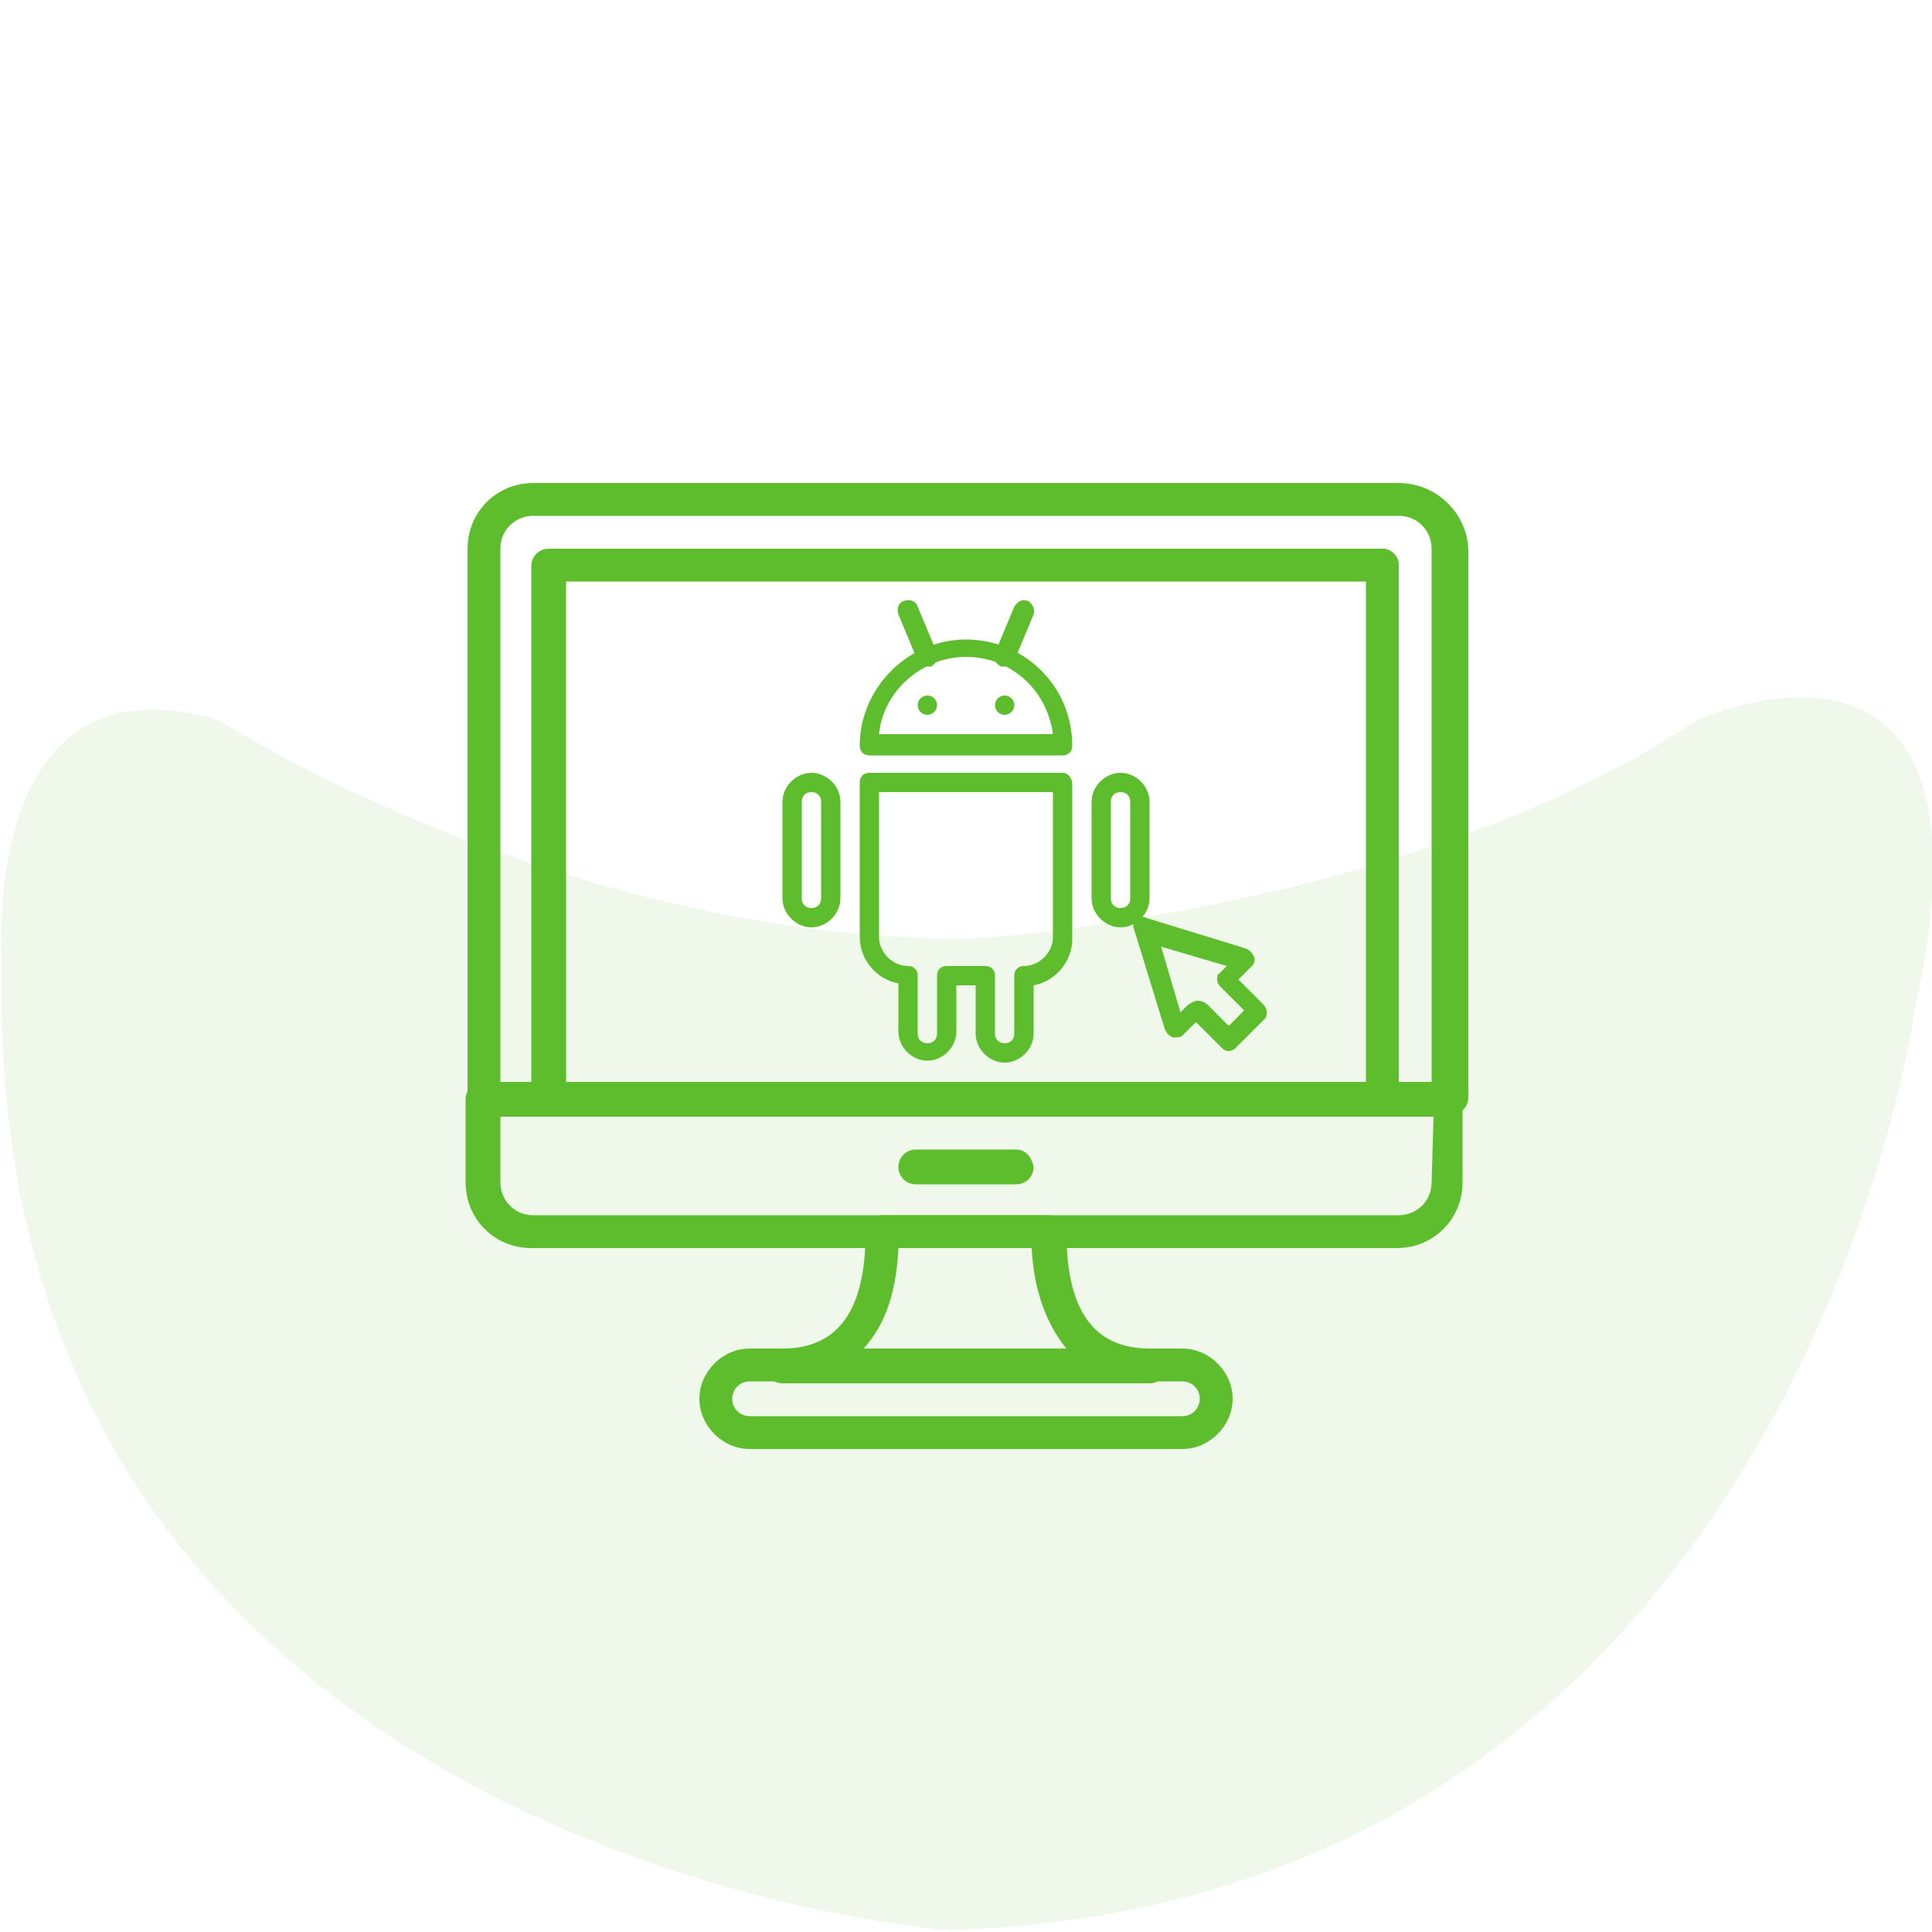 <?xml version="1.0" encoding="utf-8"?>
<!-- Generator: Adobe Illustrator 22.0.0, SVG Export Plug-In . SVG Version: 6.00 Build 0)  -->
<svg version="1.1" id="Layer_1" xmlns="http://www.w3.org/2000/svg" xmlns:xlink="http://www.w3.org/1999/xlink" x="0px" y="0px"
	 viewBox="0 0 100 100" style="enable-background:new 0 0 100 100;" xml:space="preserve">
<style type="text/css">
	.st0{opacity:0.1;fill:#5EBD2D;enable-background:new    ;}
	.st1{fill:#5EBD2D;}
</style>
<path id="_x32_" class="st0" d="M50.2,48.6c0,0,22.6-1.3,37.6-11.3c0,0,16.3-7.5,11.3,15c0,0-6.3,46.4-50.1,47.6
	c0,0-50.1-3.8-48.9-50.1c0,0-1.3-16.3,11.3-12.5C11.3,37.3,28.9,48.6,50.2,48.6z"/>
<g>
	<g>
		<g>
			<path class="st1" d="M72.4,25H27.6c-1.9,0-3.4,1.5-3.4,3.4v28.4c0,0.5,0.4,0.9,0.9,0.9h50c0.5,0,0.9-0.4,0.9-0.9V28.4
				C75.9,26.5,74.3,25,72.4,25z M74.1,56H25.9V28.4c0-1,0.8-1.7,1.7-1.7h44.8c1,0,1.7,0.8,1.7,1.7V56z"/>
		</g>
	</g>
	<g>
		<g>
			<path class="st1" d="M75,56H25c-0.5,0-0.9,0.4-0.9,0.9v4.3c0,1.9,1.5,3.4,3.4,3.4h44.8c1.9,0,3.4-1.5,3.4-3.4v-4.3
				C75.9,56.4,75.5,56,75,56z M74.1,61.2c0,1-0.8,1.7-1.7,1.7H27.6c-1,0-1.7-0.8-1.7-1.7v-3.4h48.3L74.1,61.2L74.1,61.2z"/>
		</g>
	</g>
	<g>
		<g>
			<path class="st1" d="M52.6,59.5h-5.2c-0.5,0-0.9,0.4-0.9,0.9c0,0.5,0.4,0.9,0.9,0.9h5.2c0.5,0,0.9-0.4,0.9-0.9
				C53.4,59.9,53.1,59.5,52.6,59.5z"/>
		</g>
	</g>
	<g>
		<g>
			<path class="st1" d="M71.6,28.4H28.4c-0.5,0-0.9,0.4-0.9,0.9v27.6c0,0.5,0.4,0.9,0.9,0.9h43.1c0.5,0,0.9-0.4,0.9-0.9V29.2
				C72.4,28.8,72,28.4,71.6,28.4z M70.7,56H29.3V30.1h41.4L70.7,56L70.7,56z"/>
		</g>
	</g>
	<g>
		<g>
			<path class="st1" d="M61.2,69.8H38.8c-1.4,0-2.6,1.2-2.6,2.6s1.2,2.6,2.6,2.6h22.4c1.4,0,2.6-1.2,2.6-2.6S62.6,69.8,61.2,69.8z
				 M61.2,73.3H38.8c-0.5,0-0.9-0.4-0.9-0.9s0.4-0.9,0.9-0.9h22.4c0.5,0,0.9,0.4,0.9,0.9S61.7,73.3,61.2,73.3z"/>
		</g>
	</g>
	<g>
		<g>
			<path class="st1" d="M59.5,69.8c-2.9,0-4.3-2-4.3-6c0-0.5-0.4-0.9-0.9-0.9h-8.6c-0.5,0-0.9,0.4-0.9,0.9c0,4-1.4,6-4.3,6
				c-0.5,0-0.9,0.4-0.9,0.9c0,0.5,0.4,0.9,0.9,0.9h19c0.5,0,0.9-0.4,0.9-0.9C60.3,70.2,60,69.8,59.5,69.8z M44.7,69.8
				c1.1-1.2,1.7-2.9,1.8-5.2h6.9c0.1,2.2,0.8,4,1.8,5.2H44.7z"/>
		</g>
	</g>
	<g>
		<g>
			<path class="st1" d="M65.4,52l-1.3-1.3l0.7-0.7c0.1-0.1,0.2-0.3,0.1-0.5s-0.2-0.3-0.4-0.4l-5.2-1.6c-0.2-0.1-0.4,0-0.5,0.1
				c-0.1,0.1-0.2,0.3-0.1,0.5l1.6,5.2c0.1,0.2,0.2,0.3,0.4,0.4c0.2,0,0.4,0,0.5-0.1l0.7-0.7l1.3,1.3c0.1,0.1,0.2,0.2,0.4,0.2
				s0.3-0.1,0.4-0.2l1.5-1.5C65.6,52.5,65.6,52.2,65.4,52z M63.6,53.1l-1.1-1.1c-0.1-0.1-0.3-0.2-0.5-0.2c-0.2,0-0.3,0.1-0.5,0.2
				l-0.4,0.4l-1-3.4l3.4,1l-0.4,0.4C63,50.4,63,50.6,63,50.7c0,0.2,0.1,0.3,0.2,0.4l1.2,1.2L63.6,53.1z"/>
		</g>
	</g>
	<g>
		<g>
			<g>
				<path class="st1" d="M50,33.1c-3,0-5.5,2.5-5.5,5.5c0,0.3,0.2,0.5,0.5,0.5h10c0.3,0,0.5-0.2,0.5-0.5C55.5,35.5,53,33.1,50,33.1z
					 M45.5,38c0.2-2.2,2.2-4,4.5-4s4.2,1.7,4.5,4H45.5z"/>
			</g>
		</g>
		<g>
			<g>
				<path class="st1" d="M55,40H45c-0.3,0-0.5,0.2-0.5,0.5v8c0,1.2,0.9,2.2,2,2.4v2.5c0,0.8,0.7,1.5,1.5,1.5c0.8,0,1.5-0.7,1.5-1.5
					V51h1v2.5c0,0.8,0.7,1.5,1.5,1.5c0.8,0,1.5-0.7,1.5-1.5V51c1.1-0.2,2-1.2,2-2.4v-8C55.5,40.3,55.3,40,55,40z M54.5,48.5
					c0,0.8-0.7,1.5-1.5,1.5c-0.3,0-0.5,0.2-0.5,0.5v3c0,0.3-0.2,0.5-0.5,0.5c-0.3,0-0.5-0.2-0.5-0.5v-3c0-0.3-0.2-0.5-0.5-0.5h-2
					c-0.3,0-0.5,0.2-0.5,0.5v3c0,0.3-0.2,0.5-0.5,0.5s-0.5-0.2-0.5-0.5v-3c0-0.3-0.2-0.5-0.5-0.5c-0.8,0-1.5-0.7-1.5-1.5V41h9
					L54.5,48.5L54.5,48.5z"/>
			</g>
		</g>
		<g>
			<g>
				<circle class="st1" cx="48" cy="36.5" r="0.5"/>
			</g>
		</g>
		<g>
			<g>
				<circle class="st1" cx="52" cy="36.5" r="0.5"/>
			</g>
		</g>
		<g>
			<g>
				<path class="st1" d="M58,40c-0.8,0-1.5,0.7-1.5,1.5v5c0,0.8,0.7,1.5,1.5,1.5c0.8,0,1.5-0.7,1.5-1.5v-5C59.5,40.7,58.8,40,58,40z
					 M58.5,46.5c0,0.3-0.2,0.5-0.5,0.5c-0.3,0-0.5-0.2-0.5-0.5v-5c0-0.3,0.2-0.5,0.5-0.5c0.3,0,0.5,0.2,0.5,0.5V46.5z"/>
			</g>
		</g>
		<g>
			<g>
				<path class="st1" d="M42,40c-0.8,0-1.5,0.7-1.5,1.5v5c0,0.8,0.7,1.5,1.5,1.5c0.8,0,1.5-0.7,1.5-1.5v-5C43.5,40.7,42.8,40,42,40z
					 M42.5,46.5c0,0.3-0.2,0.5-0.5,0.5c-0.3,0-0.5-0.2-0.5-0.5v-5c0-0.3,0.2-0.5,0.5-0.5c0.3,0,0.5,0.2,0.5,0.5V46.5z"/>
			</g>
		</g>
		<g>
			<g>
				<path class="st1" d="M48.5,33.8l-1-2.4c-0.1-0.3-0.4-0.4-0.7-0.3c-0.3,0.1-0.4,0.4-0.3,0.7l1,2.4c0.1,0.2,0.3,0.3,0.5,0.3
					c0.1,0,0.1,0,0.2,0C48.5,34.3,48.6,34,48.5,33.8z"/>
			</g>
		</g>
		<g>
			<g>
				<path class="st1" d="M53.2,31.1c-0.3-0.1-0.5,0-0.7,0.3l-1,2.4c-0.1,0.3,0,0.5,0.3,0.7c0.1,0,0.1,0,0.2,0c0.2,0,0.4-0.1,0.5-0.3
					l1-2.4C53.6,31.5,53.4,31.2,53.2,31.1z"/>
			</g>
		</g>
	</g>
</g>
</svg>
